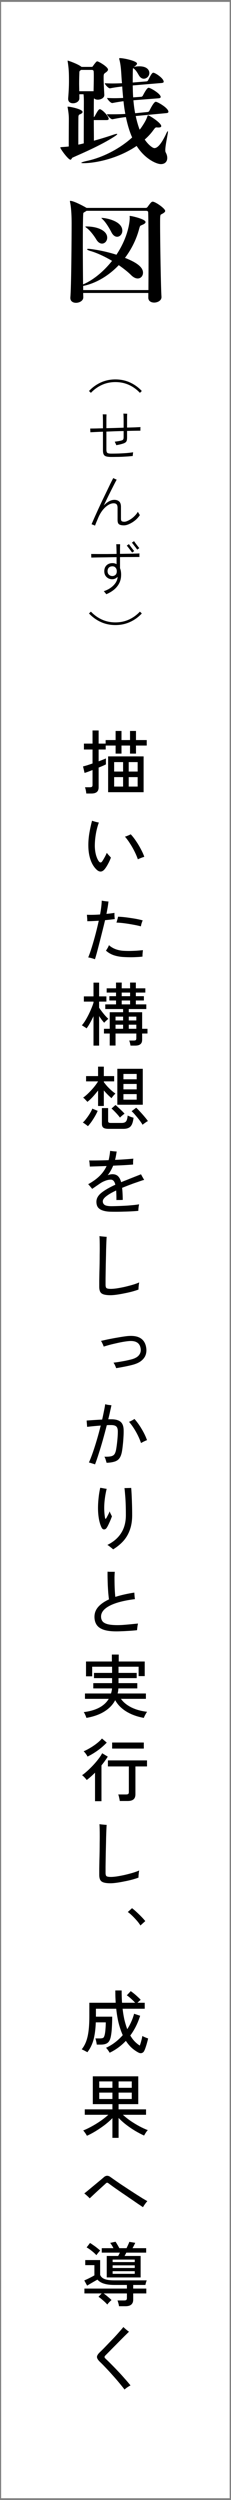 <svg xmlns="http://www.w3.org/2000/svg" width="80" height="863" viewBox="0 0 80 863" fill="none"><rect x="0" y="0" width="80" height="863" fill="#808080" stroke="none"/><rect x="79.539" y="0.661" width="861.729" height="79.148" transform="rotate(90 79.539 0.661)" fill="white"></rect><path d="M46.365 23.693L46.085 23.493C46.045 23.693 46.005 23.893 46.005 24.253C45.965 25.573 45.965 27.013 45.965 28.493L50.805 28.093C50.925 28.093 51.165 27.933 51.285 27.733C52.005 26.293 52.605 25.093 53.085 25.093C53.725 25.093 56.685 27.013 56.685 28.213C56.685 28.413 56.525 28.613 55.965 28.653L45.965 29.493C46.005 30.853 46.005 32.213 46.125 33.613H46.205L48.965 33.413C49.085 33.413 49.325 33.253 49.445 33.053C49.685 32.613 50.845 30.293 51.445 30.293C52.125 30.293 55.645 32.373 55.645 33.453C55.645 33.693 55.485 33.893 54.925 33.933L46.205 34.613C46.325 36.133 46.525 37.653 46.805 39.093L51.205 38.653C51.325 38.653 51.645 38.453 51.725 38.253C53.205 35.293 53.725 35.133 53.965 35.133C54.565 35.133 58.325 37.293 58.325 38.573C58.325 38.813 58.165 39.013 57.605 39.053L47.005 40.053C47.365 41.733 47.805 43.333 48.365 44.773C48.725 44.333 49.045 43.893 49.325 43.453C50.165 42.173 50.645 41.293 50.965 40.373C51.125 39.973 51.125 39.813 51.285 39.813C51.725 39.813 55.845 42.413 55.845 43.533C55.845 43.893 55.405 44.013 54.925 44.013H54.605C54.485 44.013 54.365 43.973 54.245 43.973C53.765 43.973 53.645 44.213 52.925 45.173C52.125 46.253 51.165 47.253 50.125 48.173C51.245 49.853 52.805 51.133 53.485 51.133C54.925 51.133 56.485 48.453 57.605 46.053C57.885 45.413 58.045 45.293 58.125 45.293C58.165 45.293 58.165 45.413 58.165 45.413C58.165 46.293 57.245 50.053 57.245 51.813C57.245 52.133 57.285 52.413 57.365 52.573C57.765 53.293 57.925 53.933 57.925 54.533C57.925 55.813 57.085 56.653 55.725 56.653C54.165 56.653 50.165 54.853 47.325 50.373C40.805 54.813 32.965 56.333 28.885 56.333C28.405 56.333 28.165 56.293 28.165 56.213C28.165 56.053 28.885 55.813 30.165 55.533C35.925 54.293 41.765 51.093 45.765 47.453C44.805 45.293 44.125 42.893 43.605 40.413C42.125 40.573 40.445 40.853 38.965 41.173H38.885C38.365 41.173 37.085 39.853 37.045 39.413C37.725 39.453 38.485 39.453 39.245 39.453C40.645 39.453 42.125 39.413 43.405 39.333C43.125 37.893 42.925 36.413 42.765 34.933C41.525 35.093 40.125 35.333 38.925 35.573H38.845C38.325 35.573 37.125 34.253 37.085 33.813C37.845 33.853 38.685 33.893 39.565 33.893C40.605 33.893 41.645 33.853 42.645 33.813C42.525 32.453 42.405 31.173 42.325 29.853C40.965 30.013 39.445 30.213 38.125 30.493H38.045C37.525 30.493 36.325 29.173 36.285 28.733C37.125 28.773 38.045 28.813 38.965 28.813C40.085 28.813 41.205 28.773 42.245 28.733L42.125 27.333C41.965 25.053 41.925 22.733 41.325 20.493C41.285 20.373 41.285 20.293 41.285 20.253C41.285 20.093 41.365 20.053 41.485 20.053C42.885 20.053 47.445 21.053 47.445 21.933C47.445 22.253 47.125 22.613 46.565 22.973L46.325 23.133C46.365 23.133 46.405 23.093 46.485 23.093C46.965 22.973 47.605 22.893 48.285 22.893C50.965 22.893 51.725 24.253 51.725 25.213C51.725 26.253 50.805 27.173 49.805 27.173C49.245 27.173 48.685 26.893 48.205 26.173C47.725 25.413 47.245 24.373 46.365 23.693ZM34.765 37.733C35.885 38.213 37.645 40.253 37.645 41.013C37.645 41.253 37.485 41.453 36.925 41.453H32.485C32.485 44.133 32.525 46.933 32.525 48.573C34.965 47.893 37.325 47.173 39.405 46.453C39.925 46.293 40.245 46.213 40.445 46.213C40.525 46.213 40.605 46.213 40.605 46.293C40.605 46.413 40.245 46.733 39.685 47.093C34.845 50.253 27.765 53.213 25.205 54.373C24.805 54.533 24.765 55.133 24.405 55.133C23.605 55.133 20.885 51.373 20.885 50.933C20.885 50.853 21.005 50.813 21.325 50.773C22.085 50.733 23.165 50.653 23.805 50.573C23.805 47.213 23.845 41.253 23.845 41.053C23.845 39.773 23.685 38.493 23.445 37.213C23.405 37.093 23.405 37.013 23.405 36.933C23.405 36.853 23.445 36.813 23.605 36.813C24.165 36.813 28.605 37.653 28.605 38.653C28.605 38.933 28.325 39.213 27.525 39.533C27.325 39.613 27.205 39.813 27.165 40.213C27.125 40.573 27.125 46.613 27.125 49.933C27.765 49.813 28.365 49.653 29.005 49.493C29.005 45.653 29.045 35.813 29.045 35.573C29.045 34.453 29.045 33.573 28.925 32.533H27.485V33.933C27.485 35.013 26.365 35.653 25.285 35.653C24.405 35.653 23.605 35.213 23.605 34.133V33.973C23.845 31.013 23.885 29.333 23.885 27.813C23.885 25.013 23.805 23.533 23.445 21.253C23.445 21.173 23.405 21.093 23.405 21.053C23.405 20.973 23.445 20.933 23.525 20.933C23.645 20.933 26.805 22.013 28.085 22.973L28.245 23.093H31.725C31.845 23.093 32.005 23.093 32.165 22.853C32.165 22.853 33.285 21.173 33.645 21.173C34.165 21.173 37.405 23.093 37.405 24.013C37.405 24.293 37.205 24.613 36.645 25.013C35.885 25.533 35.885 25.613 35.885 27.013C35.885 28.453 36.005 30.413 36.125 32.733V32.813C36.125 33.813 34.925 34.413 33.885 34.413C33.365 34.413 32.885 34.293 32.605 33.933C32.565 34.013 32.525 34.173 32.525 34.333C32.485 34.533 32.485 37.293 32.485 40.413C32.605 40.373 32.725 40.253 32.805 40.133C33.765 38.333 34.205 37.693 34.565 37.693C34.645 37.693 34.725 37.693 34.765 37.733ZM31.845 24.133H28.045L27.725 24.413C27.485 24.573 27.485 24.813 27.485 25.093C27.445 26.293 27.405 27.533 27.405 28.813C27.405 29.693 27.445 30.613 27.445 31.493H32.405C32.445 29.573 32.485 27.893 32.485 26.493C32.485 25.853 32.485 25.253 32.445 24.733C32.445 24.333 32.165 24.133 31.845 24.133ZM52.885 69.613C53.805 69.613 57.205 71.973 57.205 72.813C57.205 73.173 56.805 73.493 55.965 73.933C55.485 74.133 55.445 74.173 55.445 77.173C55.445 83.493 55.725 100.013 55.925 102.413V102.573C55.925 103.773 54.565 104.453 53.405 104.453C52.325 104.453 51.365 103.933 51.365 102.773V101.133H28.805C28.805 101.773 28.845 102.253 28.845 102.613V102.653C28.845 103.813 27.525 104.533 26.325 104.533C25.285 104.533 24.365 104.013 24.365 102.853V102.653C24.685 99.253 24.805 82.413 24.805 77.053C24.805 72.173 24.325 70.013 24.245 69.733C24.245 69.613 24.205 69.533 24.205 69.493C24.205 69.373 24.245 69.333 24.365 69.333C25.645 69.333 29.645 71.533 29.965 71.773H50.525C50.885 71.773 51.125 71.413 51.205 71.293C52.205 69.933 52.485 69.613 52.885 69.613ZM51.405 100.133C51.405 97.693 51.445 93.973 51.445 90.093C51.445 83.373 51.405 76.053 51.325 73.413C51.325 72.853 50.965 72.773 50.605 72.773H29.965C29.765 72.933 29.485 73.093 29.205 73.253C28.965 73.413 28.885 73.413 28.845 73.693C28.725 74.573 28.685 79.253 28.685 84.653C28.685 89.293 28.725 94.493 28.765 98.173L29.325 97.933C32.645 96.373 36.005 93.573 38.805 90.053C36.325 88.573 33.645 87.333 31.485 86.693C30.605 86.453 30.165 86.213 30.165 86.053C30.165 85.933 30.365 85.893 30.685 85.893C30.965 85.893 35.325 86.333 40.325 87.933C44.365 81.853 44.925 76.653 44.925 75.253V75.093C44.925 74.893 44.885 74.773 44.885 74.693C44.885 74.573 44.925 74.533 45.005 74.533C45.525 74.533 50.405 75.613 50.405 76.653C50.405 77.093 49.805 77.413 49.125 77.693C48.445 77.973 48.485 77.973 48.125 79.253C47.165 82.773 45.485 86.093 43.285 89.013C46.485 90.293 49.525 91.893 49.525 94.133C49.525 95.253 48.765 96.133 47.685 96.133C47.005 96.133 46.205 95.773 45.365 94.933C44.325 93.893 42.805 92.693 41.125 91.533C35.325 97.613 29.285 98.613 28.805 98.693V100.133H51.405ZM35.245 75.213C36.405 75.213 42.365 76.173 42.365 79.653C42.365 80.813 41.525 81.733 40.565 81.733C39.885 81.733 39.165 81.293 38.605 80.213C37.965 78.933 36.685 76.813 35.685 75.853C35.325 75.493 35.125 75.333 35.125 75.253C35.125 75.213 35.165 75.213 35.245 75.213ZM29.925 78.173C33.605 78.173 37.125 79.533 37.125 82.053C37.125 83.173 36.325 84.093 35.325 84.093C34.685 84.093 33.965 83.693 33.365 82.693C32.645 81.493 31.285 79.653 30.125 78.773C29.765 78.493 29.565 78.333 29.565 78.253C29.565 78.173 29.685 78.173 29.925 78.173Z" fill="black"></path><path d="M31.478 135.611L30.823 134.976C32.004 133.719 33.364 132.737 34.904 132.031C36.456 131.326 38.143 130.973 39.965 130.973C41.787 130.973 43.475 131.326 45.027 132.031C46.58 132.737 47.94 133.719 49.108 134.976L48.453 135.611C47.324 134.418 46.047 133.5 44.623 132.859C43.199 132.217 41.646 131.896 39.965 131.896C38.297 131.896 36.751 132.217 35.327 132.859C33.903 133.5 32.62 134.418 31.478 135.611ZM38.426 157.745C37.694 157.732 37.123 157.662 36.713 157.533C36.315 157.392 36.039 157.155 35.885 156.821C35.731 156.488 35.654 156.019 35.654 155.416V149.026C34.794 149.052 33.992 149.084 33.248 149.122C32.504 149.161 31.856 149.193 31.304 149.219C31.304 149.155 31.298 149.033 31.285 148.853C31.285 148.673 31.279 148.494 31.266 148.314C31.266 148.122 31.259 147.993 31.247 147.929C31.785 147.929 32.434 147.923 33.191 147.91C33.948 147.884 34.769 147.865 35.654 147.852V145.947C35.654 145.344 35.648 144.766 35.635 144.215C35.622 143.65 35.603 143.252 35.577 143.021C35.654 143.021 35.782 143.028 35.962 143.041C36.154 143.041 36.341 143.041 36.52 143.041C36.713 143.041 36.835 143.041 36.886 143.041C36.873 143.348 36.86 143.778 36.847 144.33C36.847 144.869 36.847 145.408 36.847 145.947V147.814C37.823 147.788 38.817 147.762 39.831 147.737C40.857 147.698 41.852 147.666 42.814 147.64V145.6C42.814 144.959 42.807 144.394 42.795 143.907C42.782 143.419 42.763 143.041 42.737 142.771C42.814 142.771 42.942 142.777 43.122 142.79C43.314 142.79 43.5 142.797 43.68 142.81C43.872 142.81 43.994 142.81 44.046 142.81C44.033 143.053 44.02 143.419 44.007 143.907C44.007 144.394 44.007 144.952 44.007 145.581V147.602C45.021 147.576 45.932 147.551 46.74 147.525C47.561 147.487 48.203 147.454 48.665 147.429C48.652 147.493 48.639 147.615 48.626 147.794C48.626 147.974 48.626 148.154 48.626 148.333C48.626 148.5 48.626 148.616 48.626 148.68C48.126 148.68 47.472 148.686 46.663 148.699C45.868 148.712 44.982 148.731 44.007 148.757V151.047C44.007 151.702 43.917 152.163 43.738 152.433C43.558 152.69 43.244 152.901 42.795 153.068C42.076 153.312 41.236 153.517 40.273 153.684C40.261 153.62 40.216 153.504 40.139 153.338C40.062 153.158 39.985 152.985 39.908 152.818C39.831 152.638 39.767 152.523 39.715 152.471C40.164 152.42 40.613 152.356 41.062 152.279C41.511 152.202 41.858 152.125 42.102 152.048C42.371 151.971 42.557 151.856 42.66 151.702C42.763 151.535 42.814 151.246 42.814 150.835V148.795C41.852 148.808 40.857 148.834 39.831 148.872C38.817 148.911 37.823 148.949 36.847 148.988V155.224C36.847 155.763 36.95 156.128 37.155 156.321C37.373 156.5 37.835 156.59 38.541 156.59C39.324 156.59 40.171 156.577 41.082 156.552C42.005 156.513 42.91 156.462 43.795 156.398C44.681 156.321 45.451 156.231 46.105 156.128C46.092 156.192 46.073 156.321 46.047 156.513C46.035 156.693 46.015 156.872 45.99 157.052C45.977 157.232 45.97 157.354 45.97 157.418C45.457 157.469 44.873 157.52 44.219 157.572C43.565 157.61 42.891 157.649 42.198 157.687C41.518 157.713 40.851 157.726 40.196 157.726C39.542 157.739 38.952 157.745 38.426 157.745ZM32.902 181.457C32.825 181.419 32.703 181.361 32.536 181.284C32.369 181.22 32.203 181.156 32.036 181.091C31.882 181.027 31.773 180.989 31.709 180.976C32.004 180.283 32.35 179.488 32.748 178.589C33.158 177.678 33.595 176.716 34.057 175.702C34.531 174.676 35.013 173.649 35.5 172.623C36.001 171.584 36.482 170.589 36.944 169.64C37.406 168.677 37.829 167.798 38.214 167.003C38.612 166.207 38.945 165.553 39.215 165.04C39.266 165.065 39.375 165.117 39.542 165.194C39.709 165.271 39.876 165.348 40.042 165.425C40.222 165.502 40.344 165.553 40.408 165.579C40.087 166.156 39.683 166.926 39.196 167.888C38.708 168.838 38.182 169.883 37.617 171.025C37.053 172.167 36.495 173.329 35.943 174.509C36.507 173.906 37.098 173.431 37.714 173.085C38.342 172.738 38.952 172.559 39.542 172.546C40.222 172.533 40.78 172.706 41.216 173.066C41.666 173.425 41.89 174.066 41.89 174.99V179.051C41.89 179.462 41.973 179.744 42.14 179.898C42.32 180.039 42.634 180.11 43.083 180.11C43.353 180.11 43.686 180.026 44.084 179.86C44.482 179.693 44.905 179.462 45.354 179.167C45.816 178.859 46.253 178.493 46.663 178.07C47.087 177.646 47.452 177.178 47.76 176.665C47.786 176.729 47.844 176.844 47.934 177.011C48.036 177.178 48.139 177.345 48.241 177.512C48.344 177.666 48.408 177.768 48.434 177.82C47.998 178.487 47.452 179.09 46.798 179.629C46.144 180.155 45.47 180.572 44.777 180.88C44.084 181.201 43.462 181.361 42.91 181.361C42.127 181.361 41.563 181.233 41.216 180.976C40.883 180.732 40.716 180.238 40.716 179.494V175.356C40.716 174.714 40.594 174.285 40.35 174.066C40.119 173.835 39.76 173.726 39.273 173.739C38.695 173.752 38.079 173.964 37.425 174.374C36.783 174.772 36.161 175.343 35.558 176.087C34.968 176.832 34.454 177.717 34.018 178.743C33.8 179.269 33.595 179.751 33.402 180.187C33.223 180.623 33.056 181.047 32.902 181.457ZM36.809 205.131C36.77 205.067 36.693 204.964 36.578 204.823C36.462 204.682 36.341 204.534 36.212 204.38C36.097 204.239 36.007 204.143 35.943 204.091C36.918 203.758 37.752 203.334 38.445 202.821C39.151 202.295 39.702 201.718 40.1 201.089C40.498 200.447 40.71 199.787 40.735 199.107C40.209 199.671 39.58 199.953 38.849 199.953C38.349 199.953 37.893 199.844 37.483 199.626C37.072 199.395 36.738 199.074 36.482 198.664C36.238 198.253 36.116 197.766 36.116 197.201C36.116 196.354 36.373 195.674 36.886 195.161C37.412 194.648 38.105 194.391 38.965 194.391C39.234 194.391 39.484 194.423 39.715 194.487C39.946 194.552 40.164 194.641 40.37 194.757V192.332C39.266 192.345 38.169 192.364 37.078 192.389C36.001 192.402 34.987 192.415 34.037 192.428C33.101 192.441 32.299 192.46 31.631 192.486C31.631 192.409 31.625 192.287 31.612 192.12C31.612 191.94 31.606 191.767 31.593 191.6C31.593 191.421 31.587 191.299 31.574 191.235C32.203 191.235 32.985 191.241 33.922 191.254C34.859 191.254 35.879 191.254 36.982 191.254C38.098 191.241 39.228 191.228 40.37 191.215C40.37 190.805 40.363 190.381 40.35 189.945C40.337 189.509 40.325 189.105 40.312 188.733C40.299 188.36 40.286 188.065 40.273 187.847C40.35 187.847 40.479 187.854 40.658 187.866C40.851 187.866 41.037 187.866 41.216 187.866C41.409 187.866 41.537 187.866 41.601 187.866C41.589 188.187 41.576 188.668 41.563 189.31C41.563 189.952 41.563 190.58 41.563 191.196C42.949 191.171 44.245 191.151 45.451 191.138C46.657 191.113 47.606 191.081 48.299 191.042C48.299 191.106 48.293 191.228 48.28 191.408C48.28 191.575 48.28 191.741 48.28 191.908C48.293 192.075 48.299 192.197 48.299 192.274C47.619 192.274 46.676 192.28 45.47 192.293C44.264 192.293 42.961 192.3 41.563 192.312V196.143C41.717 196.515 41.826 196.938 41.89 197.413C41.954 197.888 41.967 198.407 41.928 198.972C41.839 200.293 41.364 201.48 40.504 202.532C39.645 203.585 38.413 204.451 36.809 205.131ZM38.907 198.856C39.317 198.856 39.677 198.722 39.985 198.452C40.293 198.183 40.447 197.759 40.447 197.182C40.447 196.681 40.305 196.277 40.023 195.969C39.754 195.649 39.394 195.488 38.945 195.488C38.394 195.488 37.97 195.649 37.675 195.969C37.393 196.277 37.252 196.681 37.252 197.182C37.252 197.708 37.418 198.119 37.752 198.414C38.086 198.709 38.471 198.856 38.907 198.856ZM47.529 189.733C47.452 189.618 47.33 189.451 47.164 189.233C46.997 189.002 46.811 188.765 46.605 188.521C46.413 188.264 46.233 188.027 46.067 187.809C45.9 187.591 45.771 187.43 45.682 187.328L46.413 186.808C46.503 186.923 46.625 187.097 46.779 187.328C46.946 187.546 47.125 187.783 47.318 188.04C47.51 188.284 47.69 188.514 47.856 188.733C48.023 188.951 48.152 189.111 48.241 189.214L47.529 189.733ZM45.759 190.753C45.682 190.638 45.56 190.471 45.393 190.253C45.226 190.022 45.04 189.778 44.835 189.522C44.642 189.265 44.463 189.034 44.296 188.829C44.129 188.611 44.001 188.45 43.911 188.348L44.642 187.828C44.732 187.943 44.854 188.117 45.008 188.348C45.175 188.566 45.354 188.803 45.547 189.06C45.739 189.304 45.919 189.535 46.086 189.753C46.253 189.958 46.381 190.118 46.471 190.234L45.759 190.753ZM39.965 215.774C38.143 215.774 36.456 215.422 34.904 214.716C33.364 214.01 32.004 213.029 30.823 211.771L31.478 211.136C32.62 212.329 33.903 213.247 35.327 213.888C36.751 214.53 38.297 214.851 39.965 214.851C41.646 214.851 43.199 214.53 44.623 213.888C46.047 213.247 47.324 212.329 48.453 211.136L49.108 211.771C47.94 213.029 46.58 214.01 45.027 214.716C43.475 215.422 41.787 215.774 39.965 215.774Z" fill="black"></path><path d="M37.445 273.47V261.11H49.733V273.47H37.445ZM29.885 273.926C29.869 273.638 29.813 273.262 29.717 272.798C29.621 272.334 29.525 271.99 29.429 271.766H31.133C31.453 271.766 31.685 271.71 31.829 271.598C31.973 271.486 32.045 271.278 32.045 270.974V265.814C31.437 266.054 30.877 266.27 30.365 266.462C29.869 266.638 29.509 266.758 29.285 266.822L28.757 264.566C29.125 264.486 29.597 264.358 30.173 264.182C30.765 263.99 31.389 263.782 32.045 263.558V258.734H29.069V256.694H32.045V252.158H34.157V256.694H36.581V255.47H40.037V252.326H42.077V255.47H45.029V252.326H47.093V255.47H50.813V257.366H47.093V260.15H45.029V257.366H42.077V260.15H40.037V257.366H36.605V258.734H34.157V262.814C34.717 262.606 35.221 262.414 35.669 262.238C36.117 262.062 36.453 261.918 36.677 261.806V263.87C36.469 263.982 36.133 264.142 35.669 264.35C35.221 264.542 34.717 264.75 34.157 264.974V271.766C34.157 272.518 33.949 273.062 33.533 273.398C33.133 273.75 32.509 273.926 31.661 273.926H29.885ZM39.533 271.526H42.629V268.262H39.533V271.526ZM44.573 271.526H47.669V268.262H44.573V271.526ZM39.533 266.342H42.629V263.078H39.533V266.342ZM44.573 266.342H47.669V263.078H44.573V266.342ZM33.461 300.214C32.565 299.366 31.877 298.27 31.397 296.926C30.917 295.582 30.653 294.086 30.605 292.438C30.557 290.966 30.653 289.454 30.893 287.902C31.149 286.35 31.477 284.822 31.877 283.318C32.165 283.414 32.549 283.534 33.029 283.678C33.525 283.806 33.925 283.894 34.229 283.942C33.733 285.334 33.373 286.75 33.149 288.19C32.925 289.63 32.821 290.982 32.837 292.246C32.869 293.27 33.005 294.238 33.245 295.15C33.501 296.046 33.821 296.766 34.205 297.31C34.621 297.854 35.013 297.87 35.381 297.358C35.605 297.038 35.877 296.59 36.197 296.014C36.517 295.438 36.781 294.902 36.989 294.406C37.117 294.582 37.277 294.782 37.469 295.006C37.661 295.214 37.845 295.414 38.021 295.606C38.197 295.798 38.325 295.942 38.405 296.038C38.165 296.726 37.853 297.422 37.469 298.126C37.101 298.83 36.725 299.43 36.341 299.926C35.877 300.518 35.405 300.83 34.925 300.862C34.445 300.894 33.957 300.678 33.461 300.214ZM47.741 296.638C47.453 295.79 47.077 294.902 46.613 293.974C46.149 293.03 45.629 292.118 45.053 291.238C44.493 290.342 43.901 289.534 43.277 288.814C43.581 288.734 43.941 288.606 44.357 288.43C44.773 288.254 45.077 288.11 45.269 287.998C45.893 288.654 46.509 289.438 47.117 290.35C47.741 291.262 48.301 292.198 48.797 293.158C49.309 294.102 49.701 294.974 49.973 295.774C49.733 295.838 49.381 295.958 48.917 296.134C48.469 296.31 48.077 296.478 47.741 296.638ZM32.885 331.134C32.581 331.022 32.181 330.894 31.685 330.75C31.205 330.622 30.829 330.542 30.557 330.51C31.005 329.39 31.445 328.126 31.877 326.718C32.309 325.31 32.725 323.846 33.125 322.326C33.525 320.79 33.885 319.294 34.205 317.838C33.501 317.886 32.805 317.926 32.117 317.958C31.429 317.99 30.797 318.006 30.221 318.006C30.237 317.862 30.237 317.646 30.221 317.358C30.205 317.054 30.181 316.75 30.149 316.446C30.133 316.142 30.117 315.918 30.101 315.774C30.725 315.806 31.429 315.814 32.213 315.798C33.013 315.782 33.829 315.742 34.661 315.678C34.837 314.734 34.973 313.854 35.069 313.038C35.165 312.206 35.221 311.494 35.237 310.902C35.397 310.934 35.621 310.974 35.909 311.022C36.213 311.07 36.517 311.11 36.821 311.142C37.141 311.174 37.389 311.19 37.565 311.19C37.501 311.846 37.405 312.542 37.277 313.278C37.149 313.998 37.013 314.734 36.869 315.486C37.381 315.422 37.869 315.366 38.333 315.318C38.813 315.254 39.253 315.19 39.653 315.126C39.637 315.286 39.629 315.51 39.629 315.798C39.645 316.086 39.661 316.366 39.677 316.638C39.709 316.91 39.733 317.118 39.749 317.262C39.317 317.326 38.813 317.39 38.237 317.454C37.661 317.518 37.045 317.582 36.389 317.646C36.133 318.734 35.845 319.91 35.525 321.174C35.205 322.438 34.885 323.702 34.565 324.966C34.245 326.214 33.941 327.382 33.653 328.47C33.365 329.542 33.109 330.43 32.885 331.134ZM42.389 330.342C41.125 330.23 40.013 329.99 39.053 329.622C38.109 329.238 37.325 328.75 36.701 328.158C36.797 328.014 36.917 327.83 37.061 327.606C37.205 327.366 37.341 327.126 37.469 326.886C37.597 326.63 37.685 326.422 37.733 326.262C38.245 326.758 38.925 327.19 39.773 327.558C40.637 327.91 41.557 328.126 42.533 328.206C43.221 328.254 43.989 328.278 44.837 328.278C45.701 328.262 46.549 328.23 47.381 328.182C48.213 328.118 48.917 328.054 49.493 327.99C49.477 328.166 49.453 328.406 49.421 328.71C49.389 329.014 49.365 329.31 49.349 329.598C49.349 329.87 49.349 330.078 49.349 330.222C48.725 330.302 48.005 330.358 47.189 330.39C46.373 330.438 45.541 330.454 44.693 330.438C43.861 330.422 43.093 330.39 42.389 330.342ZM48.797 319.782C47.981 319.558 47.061 319.358 46.037 319.182C45.013 318.99 43.997 318.83 42.989 318.702C41.997 318.574 41.109 318.502 40.325 318.486C40.389 318.326 40.453 318.118 40.517 317.862C40.597 317.606 40.669 317.35 40.733 317.094C40.813 316.822 40.861 316.606 40.877 316.446C41.469 316.462 42.149 316.51 42.917 316.59C43.685 316.67 44.469 316.774 45.269 316.902C46.085 317.014 46.853 317.142 47.573 317.286C48.293 317.43 48.909 317.574 49.421 317.718C49.309 317.958 49.181 318.294 49.037 318.726C48.909 319.158 48.829 319.51 48.797 319.782ZM45.197 360.95C45.165 360.678 45.101 360.366 45.005 360.014C44.925 359.678 44.837 359.406 44.741 359.198H46.325C46.645 359.198 46.869 359.15 46.997 359.054C47.141 358.942 47.213 358.734 47.213 358.43V356.774H40.013V360.926H37.997V356.774H36.005V355.142H37.997V349.43H42.629V348.326H36.461V346.718H40.181V345.374H37.877V343.886H40.181V342.638H36.941V341.174H40.181V339.182H42.149V341.174H45.053V339.182H47.045V341.174H50.333V342.638H47.045V343.886H49.829V345.374H47.045V346.718H50.669V348.326H44.597V349.43H49.229V355.142H51.077V356.774H49.229V358.886C49.229 359.606 49.029 360.126 48.629 360.446C48.245 360.782 47.653 360.95 46.853 360.95H45.197ZM32.381 360.95V350.798C32.013 351.582 31.621 352.342 31.205 353.078C30.805 353.814 30.397 354.454 29.981 354.998C29.805 354.854 29.533 354.67 29.165 354.446C28.797 354.206 28.525 354.038 28.349 353.942C28.733 353.51 29.125 352.974 29.525 352.334C29.925 351.678 30.309 350.982 30.677 350.246C31.045 349.51 31.373 348.79 31.661 348.086C31.965 347.366 32.205 346.718 32.381 346.142V345.758H29.045V343.958H32.381V339.206H34.325V343.958H36.845V345.758H34.325V347.87C34.565 348.222 34.869 348.646 35.237 349.142C35.605 349.622 35.989 350.094 36.389 350.558C36.805 351.022 37.181 351.406 37.517 351.71C37.405 351.79 37.253 351.918 37.061 352.094C36.869 352.27 36.677 352.446 36.485 352.622C36.309 352.798 36.173 352.942 36.077 353.054C35.821 352.766 35.533 352.422 35.213 352.022C34.909 351.606 34.613 351.182 34.325 350.75V360.95H32.381ZM42.149 346.718H45.053V345.374H42.149V346.718ZM40.013 355.142H42.629V353.726H40.013V355.142ZM44.597 355.142H47.213V353.726H44.597V355.142ZM42.149 343.886H45.053V342.638H42.149V343.886ZM40.013 352.262H42.629V350.942H40.013V352.262ZM44.597 352.262H47.213V350.942H44.597V352.262ZM40.637 381.358V368.95H49.445V381.358H40.637ZM33.965 381.79V376.438C33.373 377.206 32.749 377.95 32.093 378.67C31.437 379.374 30.821 379.942 30.245 380.374C30.165 380.246 30.029 380.086 29.837 379.894C29.645 379.686 29.453 379.486 29.261 379.294C29.069 379.102 28.909 378.974 28.781 378.91C29.341 378.526 29.941 378.022 30.581 377.398C31.237 376.758 31.869 376.078 32.477 375.358C33.085 374.622 33.581 373.934 33.965 373.294H29.813V371.47H33.965V368.206H35.957V371.47H39.533V373.294H35.957V373.534C36.293 373.998 36.685 374.486 37.133 374.998C37.597 375.494 38.077 375.966 38.573 376.414C39.069 376.846 39.533 377.206 39.965 377.494C39.853 377.606 39.701 377.766 39.509 377.974C39.317 378.182 39.141 378.39 38.981 378.598C38.821 378.806 38.701 378.974 38.621 379.102C38.189 378.734 37.741 378.318 37.277 377.854C36.813 377.39 36.373 376.91 35.957 376.414V381.79H33.965ZM37.613 389.686C36.749 389.686 36.141 389.55 35.789 389.278C35.453 389.006 35.285 388.558 35.285 387.934V382.51H37.445V386.95C37.445 387.19 37.509 387.366 37.637 387.478C37.765 387.59 38.005 387.646 38.357 387.646H42.149C42.853 387.646 43.349 387.47 43.637 387.118C43.941 386.75 44.133 386.07 44.213 385.078C44.453 385.206 44.781 385.35 45.197 385.51C45.613 385.654 45.965 385.766 46.253 385.846C46.125 386.854 45.925 387.638 45.653 388.198C45.381 388.742 45.005 389.126 44.525 389.35C44.061 389.574 43.453 389.686 42.701 389.686H37.613ZM49.373 388.27C49.117 387.822 48.765 387.302 48.317 386.71C47.869 386.118 47.397 385.542 46.901 384.982C46.421 384.406 45.981 383.942 45.581 383.59L47.165 382.39C47.565 382.742 48.021 383.206 48.533 383.782C49.061 384.342 49.565 384.91 50.045 385.486C50.541 386.062 50.933 386.566 51.221 386.998C51.077 387.062 50.885 387.174 50.645 387.334C50.405 387.494 50.165 387.662 49.925 387.838C49.685 388.014 49.501 388.158 49.373 388.27ZM30.437 388.774C30.357 388.678 30.197 388.542 29.957 388.366C29.733 388.19 29.501 388.022 29.261 387.862C29.021 387.686 28.829 387.566 28.685 387.502C29.053 387.182 29.453 386.734 29.885 386.158C30.333 385.582 30.749 384.982 31.133 384.358C31.517 383.718 31.797 383.166 31.973 382.702L33.821 383.47C33.597 384.03 33.293 384.638 32.909 385.294C32.541 385.934 32.141 386.566 31.709 387.19C31.277 387.798 30.853 388.326 30.437 388.774ZM42.749 379.606H47.333V377.686H42.749V379.606ZM42.749 376.054H47.333V374.182H42.749V376.054ZM42.749 372.574H47.333V370.726H42.749V372.574ZM41.549 385.798C41.341 385.51 41.061 385.166 40.709 384.766C40.357 384.366 39.989 383.974 39.605 383.59C39.237 383.206 38.909 382.902 38.621 382.678L39.989 381.454C40.261 381.662 40.589 381.95 40.973 382.318C41.373 382.67 41.765 383.038 42.149 383.422C42.549 383.806 42.877 384.15 43.133 384.454C43.005 384.534 42.829 384.662 42.605 384.838C42.397 385.014 42.189 385.19 41.981 385.366C41.789 385.542 41.645 385.686 41.549 385.798ZM38.069 418.278C37.173 418.246 36.373 418.118 35.669 417.894C34.965 417.686 34.405 417.342 33.989 416.862C33.589 416.366 33.389 415.694 33.389 414.846C33.389 413.726 33.949 412.71 35.069 411.798C36.189 410.886 37.813 409.942 39.941 408.966C39.669 407.798 39.149 407.214 38.381 407.214C37.757 407.214 37.101 407.35 36.413 407.622C35.725 407.878 35.069 408.23 34.445 408.678C34.109 408.902 33.709 409.174 33.245 409.494C32.781 409.814 32.341 410.118 31.925 410.406C31.829 410.278 31.693 410.11 31.517 409.902C31.341 409.694 31.165 409.486 30.989 409.278C30.813 409.07 30.661 408.91 30.533 408.798C32.149 407.902 33.469 406.95 34.493 405.942C35.533 404.918 36.341 403.774 36.917 402.51C35.701 402.558 34.573 402.598 33.533 402.63C32.509 402.662 31.701 402.686 31.109 402.702C31.109 402.558 31.093 402.358 31.061 402.102C31.045 401.83 31.021 401.55 30.989 401.262C30.957 400.974 30.917 400.75 30.869 400.59C31.605 400.606 32.573 400.606 33.773 400.59C34.989 400.574 36.269 400.542 37.613 400.494C37.741 399.998 37.845 399.486 37.925 398.958C38.021 398.414 38.093 397.854 38.141 397.278C38.397 397.31 38.765 397.358 39.245 397.422C39.725 397.47 40.109 397.494 40.397 397.494C40.333 398.006 40.253 398.502 40.157 398.982C40.077 399.462 39.973 399.934 39.845 400.398C41.189 400.334 42.429 400.262 43.565 400.182C44.717 400.102 45.589 400.03 46.181 399.966C46.165 400.11 46.141 400.318 46.109 400.59C46.093 400.846 46.085 401.11 46.085 401.382C46.085 401.654 46.085 401.862 46.085 402.006C45.701 402.038 45.149 402.078 44.429 402.126C43.725 402.174 42.917 402.222 42.005 402.27C41.109 402.302 40.173 402.342 39.197 402.39C38.685 403.606 38.053 404.71 37.301 405.702C37.573 405.59 37.845 405.502 38.117 405.438C38.405 405.374 38.685 405.342 38.957 405.342C39.757 405.342 40.389 405.566 40.853 406.014C41.333 406.462 41.701 407.158 41.957 408.102C42.469 407.878 43.005 407.662 43.565 407.454C44.125 407.23 44.701 406.998 45.293 406.758C46.061 406.454 46.773 406.174 47.429 405.918C48.085 405.662 48.549 405.478 48.821 405.366C48.901 405.494 49.013 405.694 49.157 405.966C49.301 406.222 49.445 406.478 49.589 406.734C49.733 406.974 49.845 407.158 49.925 407.286C49.637 407.366 49.253 407.486 48.773 407.646C48.309 407.806 47.829 407.974 47.333 408.15C46.837 408.31 46.397 408.462 46.013 408.606C45.325 408.862 44.669 409.11 44.045 409.35C43.437 409.59 42.853 409.822 42.293 410.046C42.421 411.198 42.493 412.59 42.509 414.222C42.349 414.222 42.125 414.23 41.837 414.246C41.549 414.246 41.261 414.246 40.973 414.246C40.701 414.246 40.485 414.254 40.325 414.27C40.325 413.63 40.317 413.038 40.301 412.494C40.285 411.934 40.261 411.422 40.229 410.958C38.757 411.646 37.613 412.31 36.797 412.95C35.997 413.574 35.597 414.158 35.597 414.702C35.597 415.182 35.781 415.574 36.149 415.878C36.517 416.182 37.269 416.35 38.405 416.382C38.789 416.382 39.293 416.374 39.917 416.358C40.557 416.342 41.253 416.318 42.005 416.286C42.757 416.254 43.517 416.214 44.285 416.166C45.053 416.102 45.773 416.038 46.445 415.974C47.133 415.894 47.709 415.814 48.173 415.734C48.125 415.926 48.077 416.174 48.029 416.478C47.997 416.766 47.965 417.046 47.933 417.318C47.917 417.606 47.909 417.83 47.909 417.99C47.253 418.054 46.485 418.11 45.605 418.158C44.725 418.206 43.813 418.238 42.869 418.254C41.941 418.286 41.053 418.302 40.205 418.302C39.357 418.302 38.645 418.294 38.069 418.278ZM38.261 447.11C37.285 447.11 36.509 447.022 35.933 446.846C35.373 446.686 34.973 446.398 34.733 445.982C34.493 445.55 34.373 444.958 34.373 444.206C34.373 443.646 34.373 442.934 34.373 442.07C34.389 441.206 34.405 440.27 34.421 439.262C34.453 438.238 34.477 437.214 34.493 436.19C34.509 435.15 34.517 434.182 34.517 433.286C34.533 432.39 34.541 431.63 34.541 431.006C34.541 430.03 34.533 429.166 34.517 428.414C34.501 427.662 34.477 427.094 34.445 426.71C34.605 426.726 34.845 426.758 35.165 426.806C35.501 426.838 35.837 426.87 36.173 426.902C36.509 426.934 36.765 426.95 36.941 426.95C36.909 427.27 36.877 427.822 36.845 428.606C36.813 429.39 36.781 430.318 36.749 431.39C36.733 432.462 36.709 433.598 36.677 434.798C36.645 435.982 36.621 437.142 36.605 438.278C36.589 439.414 36.573 440.446 36.557 441.374C36.557 442.286 36.557 443.006 36.557 443.534C36.557 444.11 36.669 444.486 36.893 444.662C37.133 444.838 37.637 444.926 38.405 444.926C38.901 444.926 39.565 444.87 40.397 444.758C41.229 444.63 42.125 444.462 43.085 444.254C44.045 444.03 44.973 443.79 45.869 443.534C46.781 443.262 47.557 442.982 48.197 442.694C48.165 442.87 48.125 443.126 48.077 443.462C48.045 443.782 48.013 444.11 47.981 444.446C47.965 444.766 47.957 445.006 47.957 445.166C47.301 445.406 46.533 445.646 45.653 445.886C44.789 446.11 43.893 446.31 42.965 446.486C42.037 446.678 41.157 446.83 40.325 446.942C39.509 447.054 38.821 447.11 38.261 447.11ZM40.229 472.294C40.149 472.038 40.013 471.702 39.821 471.286C39.629 470.87 39.453 470.574 39.293 470.398C39.885 470.334 40.525 470.246 41.213 470.134C41.901 470.022 42.589 469.902 43.277 469.774C43.981 469.63 44.621 469.486 45.197 469.342C46.589 469.022 47.565 468.51 48.125 467.806C48.685 467.102 48.869 466.278 48.677 465.334C48.325 463.51 46.933 462.718 44.501 462.958C43.829 463.022 43.101 463.126 42.317 463.27C41.533 463.414 40.741 463.582 39.941 463.774C39.141 463.95 38.389 464.134 37.685 464.326C36.997 464.518 36.405 464.694 35.909 464.854C35.877 464.71 35.805 464.51 35.693 464.254C35.581 463.998 35.461 463.742 35.333 463.486C35.205 463.23 35.085 463.03 34.973 462.886C35.293 462.806 35.757 462.702 36.365 462.574C36.973 462.43 37.669 462.286 38.453 462.142C39.253 461.982 40.093 461.83 40.973 461.686C41.853 461.526 42.725 461.39 43.589 461.278C45.685 461.006 47.309 461.19 48.461 461.83C49.613 462.47 50.325 463.534 50.597 465.022C50.773 465.95 50.733 466.814 50.477 467.614C50.221 468.414 49.709 469.126 48.941 469.75C48.189 470.358 47.125 470.838 45.749 471.19C44.869 471.414 43.925 471.622 42.917 471.814C41.925 472.006 41.029 472.166 40.229 472.294ZM32.909 505.518C32.797 505.47 32.597 505.398 32.309 505.302C32.021 505.222 31.733 505.134 31.445 505.038C31.157 504.942 30.941 504.886 30.797 504.87C31.293 503.734 31.781 502.47 32.261 501.078C32.741 499.67 33.205 498.198 33.653 496.662C34.101 495.126 34.509 493.606 34.877 492.102C34.061 492.166 33.229 492.238 32.381 492.318C31.549 492.398 30.813 492.478 30.173 492.558C30.173 492.414 30.157 492.206 30.125 491.934C30.109 491.646 30.085 491.358 30.053 491.07C30.037 490.766 30.021 490.534 30.005 490.374C30.709 490.326 31.541 490.27 32.501 490.206C33.477 490.142 34.437 490.086 35.381 490.038C35.605 489.046 35.805 488.102 35.981 487.206C36.173 486.31 36.325 485.486 36.437 484.734C36.757 484.83 37.109 484.91 37.493 484.974C37.893 485.022 38.261 485.062 38.597 485.094C38.453 485.782 38.285 486.542 38.093 487.374C37.917 488.19 37.717 489.046 37.493 489.942H38.477C39.949 489.926 41.037 490.214 41.741 490.806C42.445 491.382 42.805 492.358 42.821 493.734C42.837 494.534 42.813 495.382 42.749 496.278C42.701 497.174 42.629 498.022 42.533 498.822C42.453 499.622 42.365 500.302 42.269 500.862C42.093 501.934 41.805 502.758 41.405 503.334C41.005 503.91 40.445 504.31 39.725 504.534C39.005 504.774 38.069 504.918 36.917 504.966C36.853 504.71 36.749 504.358 36.605 503.91C36.477 503.462 36.325 503.11 36.149 502.854C37.157 502.886 37.933 502.838 38.477 502.71C39.037 502.582 39.445 502.31 39.701 501.894C39.957 501.478 40.149 500.846 40.277 499.998C40.373 499.406 40.461 498.766 40.541 498.078C40.621 497.374 40.685 496.686 40.733 496.014C40.781 495.326 40.805 494.71 40.805 494.166C40.805 493.334 40.629 492.758 40.277 492.438C39.925 492.102 39.325 491.934 38.477 491.934C38.285 491.934 38.061 491.934 37.805 491.934C37.565 491.934 37.293 491.95 36.989 491.982C36.573 493.598 36.133 495.238 35.669 496.902C35.205 498.55 34.733 500.118 34.253 501.606C33.789 503.094 33.341 504.398 32.909 505.518ZM48.845 498.15C48.397 496.838 47.805 495.534 47.069 494.238C46.333 492.942 45.541 491.806 44.693 490.83C44.949 490.718 45.269 490.566 45.653 490.374C46.037 490.166 46.341 489.982 46.565 489.822C47.509 490.894 48.357 492.078 49.109 493.374C49.877 494.654 50.477 495.91 50.909 497.142C50.637 497.238 50.285 497.39 49.853 497.598C49.437 497.806 49.101 497.99 48.845 498.15ZM39.173 534.854C39.045 534.71 38.845 534.534 38.573 534.326C38.317 534.118 38.053 533.91 37.781 533.702C37.525 533.51 37.325 533.382 37.181 533.318C39.293 532.278 40.885 530.91 41.957 529.214C43.045 527.518 43.589 525.462 43.589 523.046C43.589 521.414 43.565 520.03 43.517 518.894C43.469 517.742 43.405 516.758 43.325 515.942C43.261 515.11 43.189 514.358 43.109 513.686C43.253 513.686 43.477 513.686 43.781 513.686C44.085 513.67 44.389 513.662 44.693 513.662C45.013 513.646 45.261 513.638 45.437 513.638C45.501 514.406 45.557 515.302 45.605 516.326C45.653 517.334 45.693 518.414 45.725 519.566C45.757 520.702 45.773 521.862 45.773 523.046C45.773 524.95 45.509 526.63 44.981 528.086C44.469 529.542 43.725 530.822 42.749 531.926C41.773 533.014 40.581 533.99 39.173 534.854ZM36.941 527.414C36.717 527.766 36.429 527.95 36.077 527.966C35.725 527.982 35.437 527.79 35.213 527.39C34.829 526.654 34.517 525.678 34.277 524.462C34.053 523.23 33.941 521.942 33.941 520.598C33.941 519.542 34.005 518.398 34.133 517.166C34.261 515.918 34.453 514.726 34.709 513.59C35.029 513.622 35.413 513.686 35.861 513.782C36.325 513.862 36.685 513.918 36.941 513.95C36.637 515.198 36.413 516.438 36.269 517.67C36.125 518.902 36.069 520.062 36.101 521.15C36.133 522.238 36.229 523.198 36.389 524.03C36.421 524.206 36.477 524.294 36.557 524.294C36.653 524.294 36.757 524.19 36.869 523.982C37.013 523.726 37.205 523.366 37.445 522.902C37.685 522.438 37.861 522.046 37.973 521.726C38.021 521.87 38.093 522.062 38.189 522.302C38.301 522.526 38.413 522.75 38.525 522.974C38.637 523.198 38.717 523.358 38.765 523.454C38.637 523.806 38.469 524.238 38.261 524.75C38.053 525.246 37.829 525.742 37.589 526.238C37.365 526.718 37.149 527.11 36.941 527.414ZM40.325 563.158C38.469 563.158 36.981 562.966 35.861 562.582C34.757 562.198 33.957 561.63 33.461 560.878C32.965 560.126 32.717 559.206 32.717 558.118C32.717 556.838 33.149 555.702 34.013 554.71C34.893 553.718 36.133 552.854 37.733 552.118C37.653 551.494 37.573 550.75 37.493 549.886C37.429 549.022 37.373 548.126 37.325 547.198C37.293 546.27 37.269 545.398 37.253 544.582C37.237 543.75 37.237 543.07 37.253 542.542C37.445 542.558 37.709 542.574 38.045 542.59C38.381 542.59 38.709 542.59 39.029 542.59C39.365 542.59 39.605 542.59 39.749 542.59C39.701 543.086 39.669 543.71 39.653 544.462C39.653 545.198 39.661 545.982 39.677 546.814C39.693 547.646 39.725 548.454 39.773 549.238C39.821 550.022 39.877 550.694 39.941 551.254C41.845 550.646 44.037 550.15 46.517 549.766C46.533 549.942 46.549 550.182 46.565 550.486C46.581 550.774 46.605 551.062 46.637 551.35C46.669 551.638 46.701 551.862 46.733 552.022C42.909 552.502 39.997 553.262 37.997 554.302C35.997 555.342 34.997 556.59 34.997 558.046C34.997 558.686 35.165 559.23 35.501 559.678C35.837 560.11 36.413 560.438 37.229 560.662C38.061 560.886 39.205 560.998 40.661 560.998C41.109 560.998 41.661 560.982 42.317 560.95C42.989 560.902 43.677 560.846 44.381 560.782C45.101 560.718 45.765 560.654 46.373 560.59C46.981 560.526 47.453 560.478 47.789 560.446C47.741 560.638 47.693 560.886 47.645 561.19C47.597 561.494 47.557 561.798 47.525 562.102C47.493 562.39 47.469 562.606 47.453 562.75C47.053 562.798 46.549 562.846 45.941 562.894C45.349 562.942 44.717 562.982 44.045 563.014C43.373 563.062 42.709 563.094 42.053 563.11C41.413 563.142 40.837 563.158 40.325 563.158ZM29.933 593.022C29.885 592.862 29.805 592.646 29.693 592.374C29.581 592.102 29.461 591.838 29.333 591.582C29.205 591.326 29.093 591.142 28.997 591.03C33.253 590.502 36.141 588.974 37.661 586.446H29.429V584.598H38.453C38.533 584.326 38.605 584.046 38.669 583.758C38.733 583.454 38.773 583.15 38.789 582.846H32.309V581.022H38.813V579.294H32.549V577.494H38.813V575.358H31.925V578.67H29.789V573.558H38.741V571.158H41.117V573.558H50.117V578.598H48.005V575.358H41.045V577.494H47.333V579.294H41.045V581.022H47.549V582.846H40.997C40.981 583.422 40.893 584.006 40.733 584.598H50.525V586.446H41.885C42.701 587.614 43.901 588.598 45.485 589.398C47.085 590.182 48.901 590.686 50.933 590.91C50.837 591.038 50.709 591.238 50.549 591.51C50.389 591.798 50.237 592.078 50.093 592.35C49.965 592.638 49.869 592.862 49.805 593.022C47.485 592.606 45.461 591.87 43.733 590.814C42.021 589.758 40.741 588.454 39.893 586.902C39.077 588.47 37.829 589.774 36.149 590.814C34.485 591.854 32.413 592.59 29.933 593.022ZM41.477 621.71C41.445 621.39 41.373 620.998 41.261 620.534C41.165 620.07 41.061 619.71 40.949 619.454H43.661C44.013 619.454 44.261 619.398 44.405 619.286C44.549 619.158 44.621 618.934 44.621 618.614V609.782H37.373V607.694H50.909V609.782H46.901V619.358C46.901 620.174 46.685 620.766 46.253 621.134C45.821 621.518 45.141 621.71 44.213 621.71H41.477ZM32.909 621.782V611.918C32.429 612.414 31.941 612.878 31.445 613.31C30.965 613.742 30.493 614.126 30.029 614.462C29.837 614.19 29.581 613.886 29.261 613.55C28.941 613.214 28.661 612.966 28.421 612.806C28.997 612.406 29.629 611.894 30.317 611.27C31.005 610.646 31.677 609.982 32.333 609.278C33.005 608.558 33.605 607.846 34.133 607.142C34.677 606.438 35.093 605.798 35.381 605.222L37.325 606.398C37.037 606.862 36.701 607.358 36.317 607.886C35.949 608.398 35.557 608.91 35.141 609.422V621.782H32.909ZM38.837 603.614V601.526H49.805V603.614H38.837ZM30.317 606.374C30.157 606.054 29.957 605.734 29.717 605.414C29.493 605.094 29.245 604.806 28.973 604.55C29.725 604.23 30.509 603.822 31.325 603.326C32.157 602.83 32.925 602.302 33.629 601.742C34.349 601.166 34.909 600.63 35.309 600.134L36.965 601.55C36.437 602.11 35.813 602.694 35.093 603.302C34.373 603.894 33.605 604.454 32.789 604.982C31.973 605.51 31.149 605.974 30.317 606.374ZM38.261 650.11C37.285 650.11 36.509 650.022 35.933 649.846C35.373 649.686 34.973 649.398 34.733 648.982C34.493 648.55 34.373 647.958 34.373 647.206C34.373 646.646 34.373 645.934 34.373 645.07C34.389 644.206 34.405 643.27 34.421 642.262C34.453 641.238 34.477 640.214 34.493 639.19C34.509 638.15 34.517 637.182 34.517 636.286C34.533 635.39 34.541 634.63 34.541 634.006C34.541 633.03 34.533 632.166 34.517 631.414C34.501 630.662 34.477 630.094 34.445 629.71C34.605 629.726 34.845 629.758 35.165 629.806C35.501 629.838 35.837 629.87 36.173 629.902C36.509 629.934 36.765 629.95 36.941 629.95C36.909 630.27 36.877 630.822 36.845 631.606C36.813 632.39 36.781 633.318 36.749 634.39C36.733 635.462 36.709 636.598 36.677 637.798C36.645 638.982 36.621 640.142 36.605 641.278C36.589 642.414 36.573 643.446 36.557 644.374C36.557 645.286 36.557 646.006 36.557 646.534C36.557 647.11 36.669 647.486 36.893 647.662C37.133 647.838 37.637 647.926 38.405 647.926C38.901 647.926 39.565 647.87 40.397 647.758C41.229 647.63 42.125 647.462 43.085 647.254C44.045 647.03 44.973 646.79 45.869 646.534C46.781 646.262 47.557 645.982 48.197 645.694C48.165 645.87 48.125 646.126 48.077 646.462C48.045 646.782 48.013 647.11 47.981 647.446C47.965 647.766 47.957 648.006 47.957 648.166C47.301 648.406 46.533 648.646 45.653 648.886C44.789 649.11 43.893 649.31 42.965 649.486C42.037 649.678 41.157 649.83 40.325 649.942C39.509 650.054 38.821 650.11 38.261 650.11ZM48.629 664.686C48.341 664.19 47.941 663.646 47.429 663.054C46.917 662.462 46.381 661.894 45.821 661.35C45.261 660.806 44.741 660.366 44.261 660.03L45.725 658.71C46.205 659.062 46.741 659.518 47.333 660.078C47.925 660.622 48.493 661.174 49.037 661.734C49.581 662.294 50.005 662.774 50.309 663.174L48.629 664.686ZM37.973 708.614C37.861 708.39 37.669 708.094 37.397 707.726C37.141 707.358 36.917 707.086 36.725 706.91C37.861 706.382 38.909 705.75 39.869 705.014C40.845 704.262 41.725 703.438 42.509 702.542C41.997 701.406 41.541 700.094 41.141 698.606C40.757 697.102 40.461 695.374 40.253 693.422H33.221V696.158H38.861C38.861 697.422 38.821 698.67 38.741 699.902C38.677 701.118 38.557 702.15 38.381 702.998C38.173 704.07 37.797 704.806 37.253 705.206C36.725 705.606 35.941 705.806 34.901 705.806H33.509C33.477 705.518 33.413 705.15 33.317 704.702C33.221 704.254 33.125 703.91 33.029 703.67H34.565C35.221 703.67 35.645 703.574 35.837 703.382C36.029 703.174 36.181 702.798 36.293 702.254C36.405 701.758 36.485 701.134 36.533 700.382C36.597 699.63 36.629 698.878 36.629 698.126H33.173C33.109 699.854 32.957 701.35 32.717 702.614C32.493 703.862 32.173 704.958 31.757 705.902C31.357 706.83 30.853 707.678 30.245 708.446C30.117 708.35 29.909 708.23 29.621 708.086C29.349 707.942 29.085 707.806 28.829 707.678C28.573 707.55 28.397 707.47 28.301 707.438C28.941 706.638 29.453 705.726 29.837 704.702C30.221 703.662 30.501 702.43 30.677 701.006C30.853 699.582 30.941 697.87 30.941 695.87V691.358H40.061C40.029 690.702 39.997 690.022 39.965 689.318C39.949 688.598 39.941 687.862 39.941 687.11H42.125C42.125 688.614 42.173 690.03 42.269 691.358H46.805C46.373 690.878 45.893 690.406 45.365 689.942C44.837 689.462 44.357 689.078 43.925 688.79L45.269 687.35C45.637 687.59 46.045 687.894 46.493 688.262C46.941 688.63 47.365 689.006 47.765 689.39C48.181 689.758 48.501 690.078 48.725 690.35C48.613 690.43 48.445 690.574 48.221 690.782C47.997 690.974 47.789 691.166 47.597 691.358H50.117V693.422H42.461C42.621 694.846 42.837 696.142 43.109 697.31C43.397 698.478 43.717 699.534 44.069 700.478C44.597 699.662 45.061 698.806 45.461 697.91C45.861 697.014 46.189 696.094 46.445 695.15L48.533 695.846C47.733 698.406 46.597 700.678 45.125 702.662C45.605 703.478 46.125 704.174 46.685 704.75C47.245 705.31 47.821 705.774 48.413 706.142C48.605 705.63 48.781 705.062 48.941 704.438C49.117 703.798 49.237 703.254 49.301 702.806C49.413 702.886 49.597 702.99 49.853 703.118C50.109 703.23 50.373 703.342 50.645 703.454C50.933 703.55 51.149 703.622 51.293 703.67C51.197 704.15 51.069 704.662 50.909 705.206C50.765 705.75 50.605 706.27 50.429 706.766C50.269 707.262 50.101 707.678 49.925 708.014C49.717 708.398 49.429 708.638 49.061 708.734C48.709 708.83 48.317 708.758 47.885 708.518C47.149 708.134 46.413 707.622 45.677 706.982C44.941 706.326 44.245 705.502 43.589 704.51C41.957 706.238 40.085 707.606 37.973 708.614ZM38.933 737.998V731.182C38.165 731.982 37.269 732.774 36.245 733.558C35.221 734.326 34.173 735.038 33.101 735.694C32.045 736.334 31.045 736.862 30.101 737.278C30.021 737.118 29.901 736.91 29.741 736.654C29.581 736.414 29.413 736.182 29.237 735.958C29.077 735.718 28.933 735.55 28.805 735.454C29.765 735.07 30.765 734.59 31.805 734.014C32.861 733.438 33.885 732.806 34.877 732.118C35.869 731.43 36.749 730.734 37.517 730.03H29.357V728.158H38.933V726.358H32.141V716.758H47.885V726.358H41.069V728.158H50.573V730.03H42.557C43.309 730.718 44.173 731.406 45.149 732.094C46.141 732.766 47.165 733.39 48.221 733.966C49.277 734.526 50.269 734.982 51.197 735.334C50.989 735.51 50.757 735.798 50.501 736.198C50.245 736.598 50.045 736.934 49.901 737.206C48.957 736.774 47.949 736.246 46.877 735.622C45.805 734.982 44.765 734.278 43.757 733.51C42.749 732.742 41.853 731.942 41.069 731.11V737.998H38.933ZM34.373 724.582H38.933V722.374H34.373V724.582ZM41.069 724.582H45.629V722.374H41.069V724.582ZM34.373 720.718H38.933V718.51H34.373V720.718ZM41.069 720.718H45.629V718.51H41.069V720.718ZM49.517 761.934C48.973 761.566 48.293 761.11 47.477 760.566C46.677 760.006 45.813 759.414 44.885 758.79C43.957 758.15 43.029 757.518 42.101 756.894C41.173 756.254 40.309 755.654 39.509 755.094C38.725 754.534 38.077 754.062 37.565 753.678C37.389 753.534 37.229 753.47 37.085 753.486C36.957 753.486 36.829 753.55 36.701 753.678C36.445 753.918 36.077 754.254 35.597 754.686C35.117 755.118 34.589 755.598 34.013 756.126C33.453 756.638 32.909 757.142 32.381 757.638C31.853 758.134 31.413 758.55 31.061 758.886C30.933 758.726 30.749 758.534 30.509 758.31C30.269 758.086 30.029 757.87 29.789 757.662C29.549 757.454 29.349 757.294 29.189 757.182C29.445 756.99 29.797 756.71 30.245 756.342C30.709 755.958 31.221 755.534 31.781 755.07C32.341 754.606 32.901 754.142 33.461 753.678C34.021 753.214 34.525 752.798 34.973 752.43C35.421 752.046 35.757 751.758 35.981 751.566C36.701 750.926 37.469 750.918 38.285 751.542C38.669 751.814 39.181 752.174 39.821 752.622C40.461 753.07 41.181 753.566 41.981 754.11C42.797 754.638 43.637 755.19 44.501 755.766C45.365 756.326 46.205 756.87 47.021 757.398C47.853 757.926 48.613 758.406 49.301 758.838C50.005 759.254 50.581 759.59 51.029 759.846C50.885 759.99 50.709 760.198 50.501 760.47C50.309 760.726 50.117 760.99 49.925 761.262C49.749 761.534 49.613 761.758 49.517 761.934ZM36.965 786.182V778.766H40.925C41.037 778.574 41.141 778.374 41.237 778.166C41.349 777.958 41.445 777.774 41.525 777.614H35.237V776.078H39.293C38.941 775.39 38.565 774.782 38.165 774.254L40.013 773.846C40.189 774.102 40.405 774.446 40.661 774.878C40.917 775.31 41.141 775.71 41.333 776.078H43.829C43.973 775.774 44.141 775.414 44.333 774.998C44.525 774.582 44.677 774.214 44.789 773.894L46.829 774.23C46.733 774.47 46.597 774.758 46.421 775.094C46.245 775.43 46.069 775.758 45.893 776.078H50.621V777.614H43.757C43.677 777.774 43.581 777.958 43.469 778.166C43.357 778.374 43.245 778.574 43.133 778.766H48.701V786.182H36.965ZM41.213 796.118C41.181 795.814 41.109 795.47 40.997 795.086C40.901 794.702 40.797 794.382 40.685 794.126H43.013C43.349 794.126 43.589 794.07 43.733 793.958C43.877 793.83 43.949 793.614 43.949 793.31V791.702H35.909C36.357 792.022 36.821 792.39 37.301 792.806C37.797 793.206 38.237 793.598 38.621 793.982C38.509 794.078 38.349 794.222 38.141 794.414C37.949 794.606 37.757 794.806 37.565 795.014C37.389 795.222 37.253 795.398 37.157 795.542C36.789 795.11 36.317 794.646 35.741 794.15C35.165 793.638 34.621 793.206 34.109 792.854L35.213 791.702H29.237V790.022H43.949V788.774H39.629C38.221 788.774 37.037 788.63 36.077 788.342C35.117 788.054 34.333 787.582 33.725 786.926C33.469 787.086 33.125 787.286 32.693 787.526C32.277 787.766 31.837 788.022 31.373 788.294C30.925 788.55 30.525 788.79 30.173 789.014L29.189 787.214C29.493 787.086 29.853 786.926 30.269 786.734C30.701 786.526 31.133 786.31 31.565 786.086C31.997 785.862 32.373 785.654 32.693 785.462V781.934H29.525V780.182H34.685V785.294C34.941 785.95 35.453 786.43 36.221 786.734C36.989 787.038 38.125 787.19 39.629 787.19H50.813C50.749 787.35 50.661 787.606 50.549 787.958C50.453 788.294 50.389 788.566 50.357 788.774H46.133V790.022H50.669V791.702H46.133V793.814C46.133 795.35 45.245 796.118 43.469 796.118H41.213ZM33.389 778.502C32.925 777.99 32.381 777.494 31.757 777.014C31.149 776.518 30.565 776.118 30.005 775.814L31.181 774.278C31.517 774.486 31.901 774.742 32.333 775.046C32.765 775.334 33.189 775.646 33.605 775.982C34.021 776.302 34.381 776.606 34.685 776.894C34.573 777.006 34.429 777.166 34.253 777.374C34.077 777.582 33.909 777.79 33.749 777.998C33.589 778.19 33.469 778.358 33.389 778.502ZM39.005 784.934H46.661V784.022H39.005V784.934ZM39.005 782.918H46.661V782.006H39.005V782.918ZM39.005 780.878H46.661V780.014H39.005V780.878ZM43.133 824.878C42.541 824.11 41.885 823.294 41.165 822.43C40.445 821.566 39.693 820.702 38.909 819.838C38.141 818.974 37.389 818.158 36.653 817.39C35.917 816.606 35.245 815.926 34.637 815.35C33.965 814.71 33.613 814.15 33.581 813.67C33.565 813.19 33.917 812.614 34.637 811.942C34.973 811.622 35.405 811.198 35.933 810.67C36.461 810.126 37.037 809.526 37.661 808.87C38.301 808.214 38.941 807.55 39.581 806.878C40.221 806.19 40.813 805.534 41.357 804.91C41.917 804.286 42.373 803.75 42.725 803.302C42.869 803.43 43.061 803.606 43.301 803.83C43.557 804.054 43.813 804.27 44.069 804.478C44.325 804.67 44.525 804.814 44.669 804.91C44.269 805.31 43.773 805.798 43.181 806.374C42.605 806.95 41.989 807.566 41.333 808.222C40.693 808.878 40.061 809.518 39.437 810.142C38.813 810.766 38.253 811.334 37.757 811.846C37.261 812.342 36.877 812.726 36.605 812.998C36.333 813.27 36.197 813.486 36.197 813.646C36.197 813.806 36.341 814.022 36.629 814.294C37.221 814.838 37.877 815.478 38.597 816.214C39.317 816.934 40.061 817.702 40.829 818.518C41.613 819.334 42.373 820.166 43.109 821.014C43.861 821.846 44.557 822.662 45.197 823.462C44.893 823.606 44.525 823.822 44.093 824.11C43.677 824.398 43.357 824.654 43.133 824.878Z" fill="black"></path></svg>